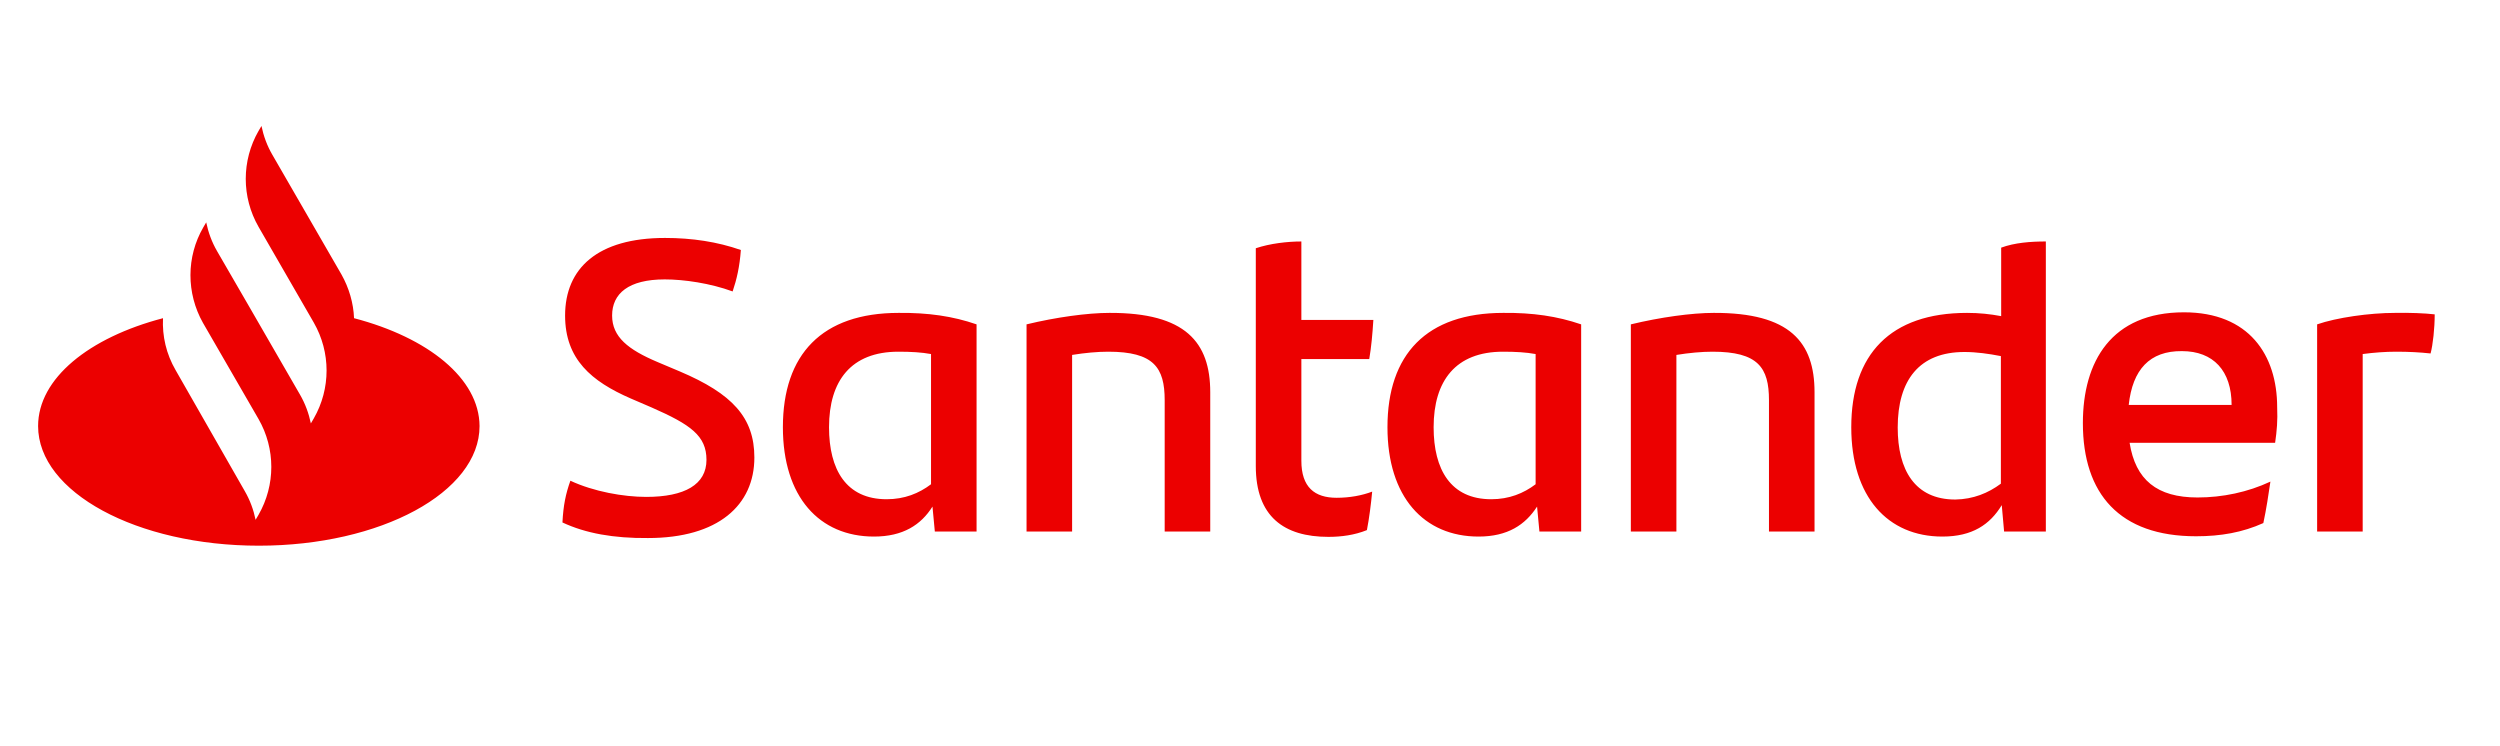 <svg width="134" height="40" viewBox="0 0 134 40" fill="none" xmlns="http://www.w3.org/2000/svg">
<path d="M18.977 17.055C18.946 16.252 18.71 15.432 18.3 14.708L14.598 8.296C14.314 7.807 14.125 7.288 14.015 6.752L13.857 7.02C12.944 8.611 12.944 10.564 13.857 12.156L16.819 17.291C17.733 18.883 17.733 20.836 16.819 22.427L16.662 22.695C16.551 22.159 16.362 21.64 16.079 21.151L13.369 16.456L11.636 13.463C11.353 12.975 11.164 12.455 11.053 11.919L10.896 12.187C9.982 13.762 9.982 15.716 10.88 17.307L13.857 22.459C14.771 24.05 14.771 26.003 13.857 27.595L13.7 27.862C13.59 27.327 13.401 26.807 13.117 26.318L9.415 19.843C8.911 18.977 8.69 18.016 8.737 17.055C4.767 18.095 2.042 20.285 2.042 22.837C2.042 26.381 7.335 29.249 13.873 29.249C20.411 29.249 25.704 26.381 25.704 22.837C25.689 20.285 22.948 18.095 18.977 17.055ZM30.147 28.004C30.194 27.09 30.32 26.476 30.573 25.767C31.817 26.35 33.424 26.634 34.637 26.634C36.701 26.634 37.867 25.972 37.867 24.648C37.867 23.357 37.016 22.758 34.936 21.844L33.802 21.356C31.707 20.442 30.289 19.261 30.289 16.913C30.289 14.377 32.038 12.754 35.645 12.754C37.095 12.754 38.45 12.959 39.71 13.4C39.647 14.282 39.489 14.976 39.269 15.621C38.071 15.18 36.654 14.976 35.63 14.976C33.692 14.976 32.809 15.732 32.809 16.913C32.809 18.063 33.676 18.741 35.236 19.402L36.433 19.907C39.253 21.104 40.434 22.38 40.434 24.523C40.434 27.075 38.497 28.839 34.731 28.839C32.888 28.855 31.392 28.587 30.147 28.004ZM52.344 17.386V28.492H50.107L49.981 27.153C49.367 28.13 48.406 28.76 46.846 28.76C43.916 28.76 41.963 26.634 41.963 22.9C41.963 18.993 44.058 16.771 48.17 16.771C49.745 16.756 51.068 16.945 52.344 17.386ZM49.903 25.956V18.977C49.398 18.883 48.831 18.851 48.154 18.851C45.617 18.851 44.436 20.411 44.436 22.9C44.436 25.168 45.35 26.759 47.524 26.759C48.485 26.759 49.257 26.444 49.903 25.956ZM64.869 21.025V28.492H62.427V21.45C62.427 19.702 61.844 18.851 59.402 18.851C58.819 18.851 58.142 18.914 57.465 19.024V28.492H55.023V17.386C56.582 17.008 58.284 16.771 59.465 16.771C63.546 16.756 64.869 18.347 64.869 21.025ZM71.643 26.681C72.352 26.681 73.014 26.555 73.549 26.35C73.486 27.012 73.392 27.768 73.266 28.414C72.604 28.681 71.895 28.776 71.202 28.776C68.823 28.776 67.311 27.689 67.311 24.979V13.306C68.067 13.053 68.996 12.943 69.753 12.943V17.15H73.612C73.565 17.906 73.502 18.599 73.392 19.245H69.753V24.696C69.753 26.114 70.462 26.681 71.643 26.681ZM84.75 17.386V28.492H82.513L82.387 27.153C81.757 28.13 80.812 28.76 79.252 28.76C76.322 28.76 74.368 26.634 74.368 22.9C74.368 18.993 76.464 16.771 80.576 16.771C82.151 16.756 83.459 16.945 84.75 17.386ZM82.309 25.956V18.977C81.804 18.883 81.237 18.851 80.56 18.851C78.023 18.851 76.842 20.411 76.842 22.9C76.842 25.168 77.756 26.759 79.93 26.759C80.891 26.759 81.663 26.444 82.309 25.956ZM97.259 21.025V28.492H94.817V21.45C94.817 19.702 94.234 18.851 91.793 18.851C91.21 18.851 90.532 18.914 89.855 19.024V28.492H87.413V17.386C88.972 17.008 90.674 16.771 91.856 16.771C95.951 16.756 97.259 18.347 97.259 21.025ZM109.657 12.943V28.492H107.42L107.294 27.075C106.664 28.114 105.719 28.76 104.112 28.76C101.182 28.76 99.228 26.634 99.228 22.9C99.228 18.993 101.324 16.771 105.435 16.771C106.081 16.771 106.68 16.834 107.263 16.945V13.274C107.988 13.006 108.854 12.943 109.657 12.943ZM107.247 25.925V19.087C106.601 18.961 105.94 18.867 105.294 18.867C102.868 18.867 101.717 20.379 101.717 22.916C101.717 25.184 102.631 26.775 104.805 26.775C105.766 26.759 106.57 26.429 107.247 25.925ZM121.946 23.735H114.147C114.462 25.72 115.612 26.665 117.787 26.665C119.126 26.665 120.48 26.381 121.694 25.814C121.599 26.46 121.473 27.311 121.315 28.036C120.197 28.54 119.031 28.744 117.708 28.744C113.612 28.744 111.642 26.476 111.642 22.679C111.642 19.371 113.171 16.74 117.062 16.74C120.543 16.74 122.056 19.024 122.056 21.828C122.087 22.537 122.04 23.089 121.946 23.735ZM114.1 21.703H119.614C119.614 19.875 118.637 18.82 116.952 18.82C115.219 18.804 114.305 19.812 114.1 21.703ZM130.5 16.85C130.5 17.591 130.405 18.473 130.279 18.945C129.697 18.883 129.129 18.851 128.436 18.851C127.838 18.851 127.239 18.898 126.64 18.977V28.492H124.198V17.386C125.238 17.024 127.003 16.771 128.373 16.771C129.129 16.756 129.98 16.787 130.5 16.85Z" fill="#EC0000"/>
</svg>
